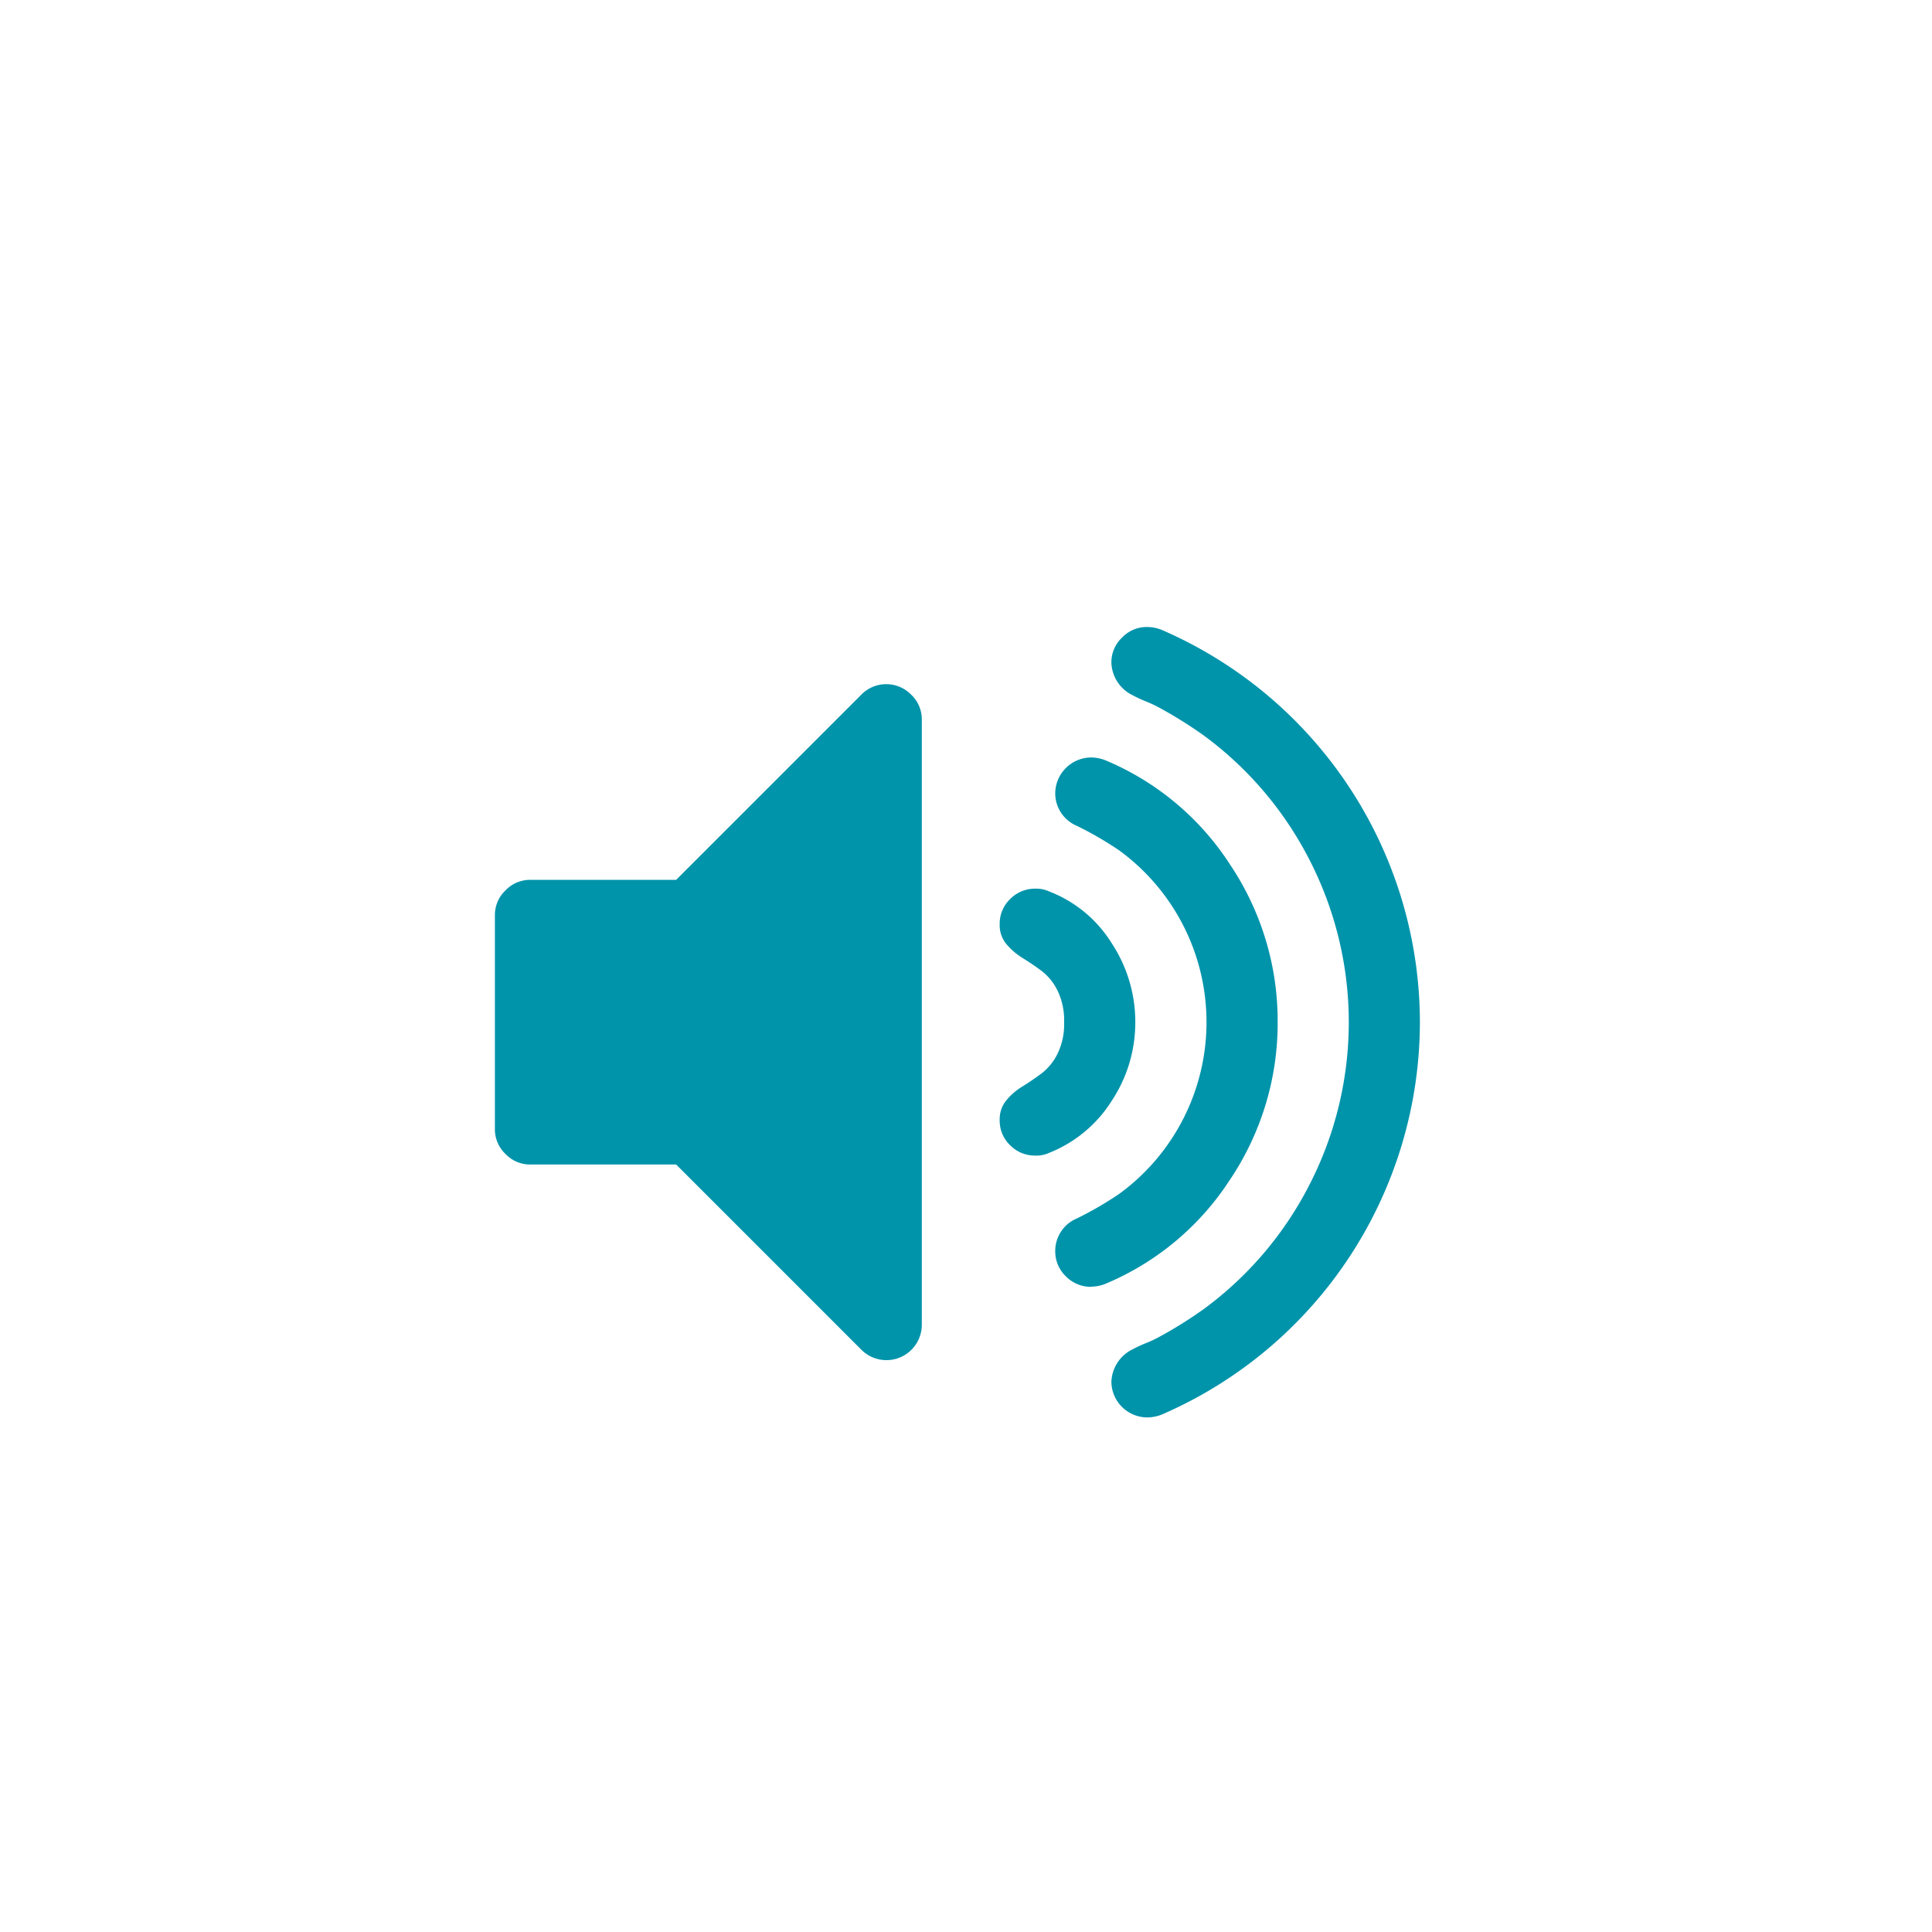 <svg id="Calque_1" data-name="Calque 1" xmlns="http://www.w3.org/2000/svg" xmlns:xlink="http://www.w3.org/1999/xlink" viewBox="0 0 32 32" fill="#0094AB">
  <defs>
    <symbol id="son" data-name="son" viewBox="0 0 15.321 13.092">
      <g>
        <path d="M15.321,6.547h0a7.092,7.092,0,0,1-4.281,6.5.665.665,0,0,1-.239.045.597.597,0,0,1-.59-.589.625.625,0,0,1,.359-.543,2.281,2.281,0,0,1,.207-.096,1.979,1.979,0,0,0,.208-.096,7.073,7.073,0,0,0,.755-.47,5.862,5.862,0,0,0,1.767-2.09,5.884,5.884,0,0,0,0-5.322,5.871,5.871,0,0,0-1.767-2.09,7.073,7.073,0,0,0-.755-.47,2.206,2.206,0,0,0-.208-.096,2.035,2.035,0,0,1-.207-.096.623.623,0,0,1-.359-.543.562.562,0,0,1,.175-.414A.564.564,0,0,1,10.801,0a.666.666,0,0,1,.239.046,7.09,7.09,0,0,1,4.281,6.5v0Z"/>
        <path d="M9.879,10.929a.578.578,0,0,1-.423-.175.57.57,0,0,1-.175-.415.583.583,0,0,1,.359-.543,5.845,5.845,0,0,0,.7-.406,3.521,3.521,0,0,0,0-5.69,5.711,5.711,0,0,0-.7-.406.584.584,0,0,1-.359-.543.599.599,0,0,1,.59-.59.666.666,0,0,1,.239.046,4.538,4.538,0,0,1,2.072,1.736,4.645,4.645,0,0,1,.783,2.601v-.001a4.645,4.645,0,0,1-.783,2.601,4.544,4.544,0,0,1-2.072,1.736.644.644,0,0,1-.23.046"/>
        <path d="M8.95,8.755a.573.573,0,0,1-.415-.17.562.562,0,0,1-.174-.419.491.491,0,0,1,.11-.326,1.044,1.044,0,0,1,.267-.23q.157-.097.313-.213a.918.918,0,0,0,.267-.327,1.11,1.11,0,0,0,.11-.525,1.125,1.125,0,0,0-.11-.525.925.925,0,0,0-.267-.327c-.104-.077-.209-.147-.313-.212a1.102,1.102,0,0,1-.267-.23.489.489,0,0,1-.11-.327.566.566,0,0,1,.174-.419A.577.577,0,0,1,8.95,4.334a.513.513,0,0,1,.23.046,2.114,2.114,0,0,1,1.036.857A2.369,2.369,0,0,1,10.607,6.545v.001a2.346,2.346,0,0,1-.391,1.303,2.17,2.17,0,0,1-1.036.861A.5.5,0,0,1,8.95,8.755"/>
        <path d="M7.071,1.537V11.555a.586.586,0,0,1-1.003.414l-3.066-3.066H.589a.562.562,0,0,1-.414-.175A.562.562,0,0,1,0,8.314V4.777a.562.562,0,0,1,.175-.414.562.562,0,0,1,.414-.175H3.002l3.066-3.066a.577.577,0,0,1,.828,0,.562.562,0,0,1,.175.414Z"/>
      </g>
    </symbol>
  </defs>
  <title>son</title>
  <use width="15.321" height="13.092" transform="translate(8.197 10.385)" xlink:href="#son"/>
</svg>
